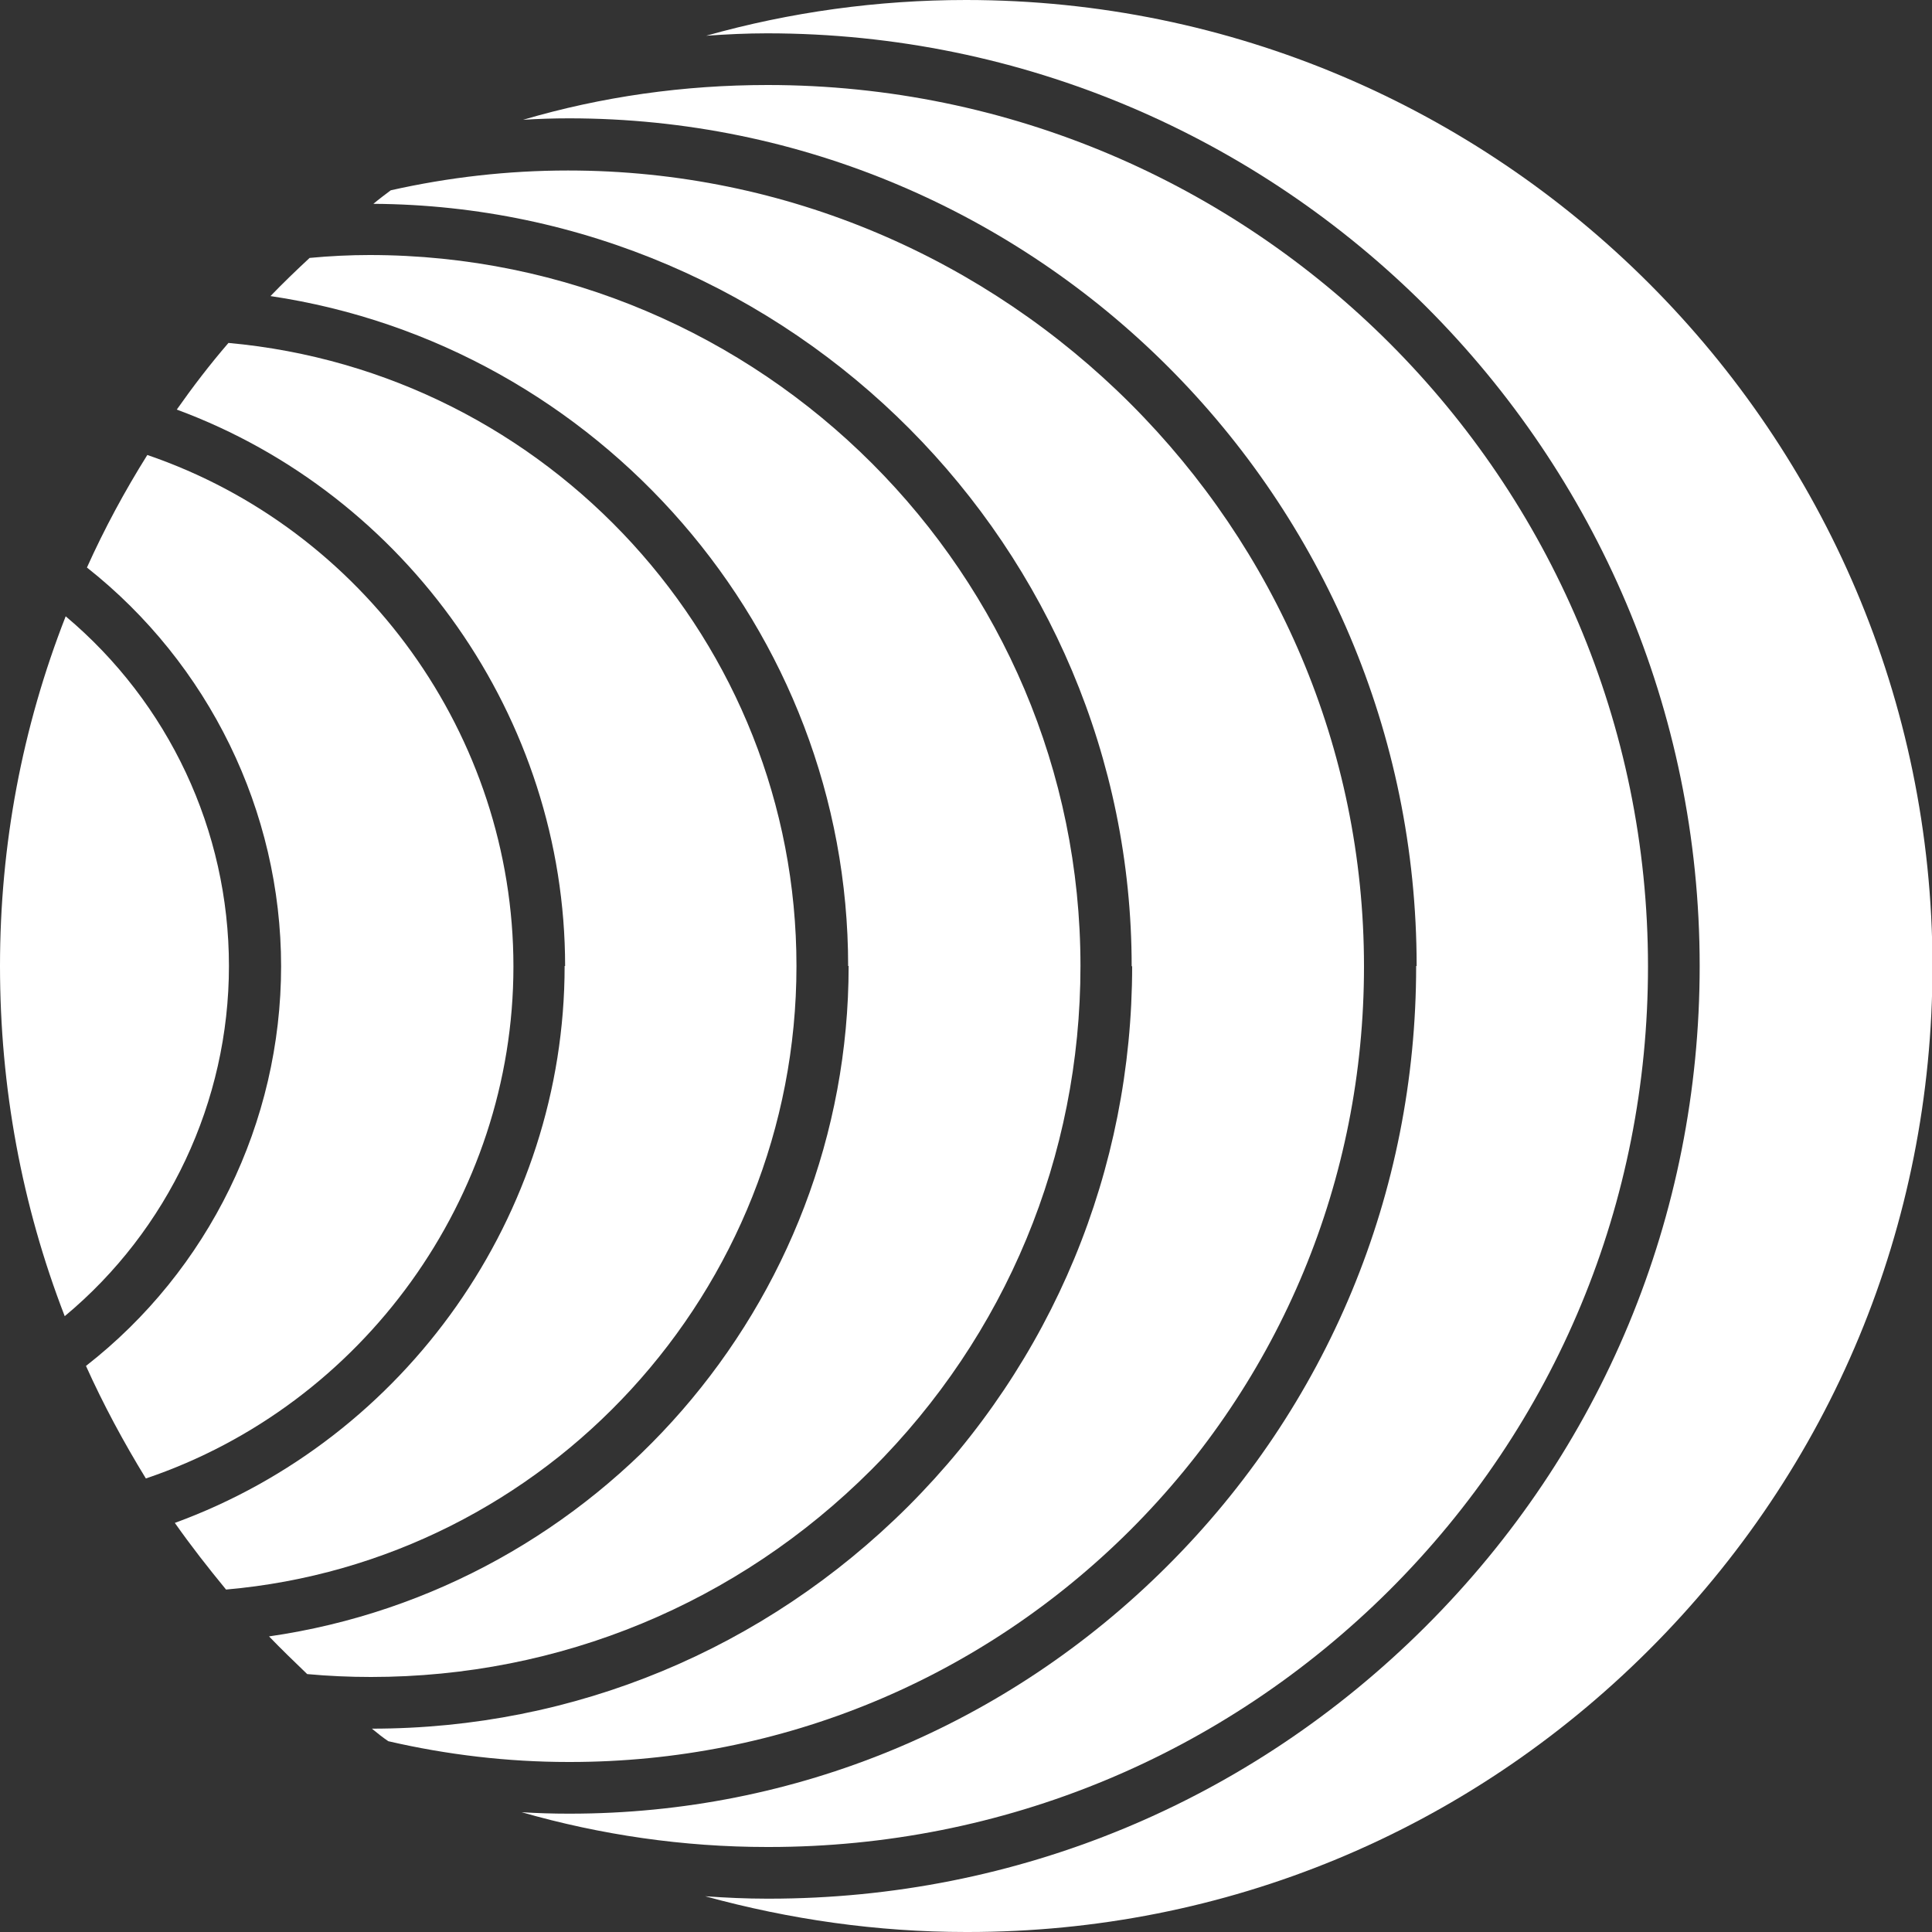 <svg width="40" height="40" viewBox="0 0 40 40" fill="none" xmlns="http://www.w3.org/2000/svg">
<rect x="0" y="0" width="40" height="40" fill="#333333" stroke="none"/>
<g clip-path="url(#clip0_38_441)">
<path d="M1.34 27.25C3.48 25.47 4.74 22.81 4.74 20C4.74 17.19 3.49 14.55 1.36 12.76C0.46 15.06 0 17.49 0 20C0 22.51 0.45 24.95 1.34 27.25Z" fill="white"/>
<path d="M5.82 20C5.82 23.24 4.32 26.3 1.78 28.28C2.14 29.08 2.56 29.86 3.02 30.61C7.52 29.09 10.63 24.79 10.63 20.01C10.63 15.23 7.53 10.95 3.05 9.42C2.58 10.17 2.16 10.95 1.8 11.75C4.32 13.74 5.82 16.79 5.82 20.01V20Z" fill="white"/>
<path d="M11.69 20C11.69 25.15 8.41 29.78 3.62 31.53C3.95 32 4.31 32.46 4.68 32.91C11.32 32.33 16.49 26.72 16.49 20C16.49 13.28 11.35 7.7 4.73 7.1C4.35 7.54 3.99 8.01 3.66 8.48C8.43 10.24 11.7 14.87 11.7 20H11.69Z" fill="white"/>
<path d="M17.57 20C17.57 27 12.38 32.9 5.57 33.88C5.83 34.15 6.09 34.4 6.36 34.66C6.79 34.7 7.24 34.72 7.68 34.72C11.59 34.72 15.27 33.2 18.04 30.43C20.83 27.65 22.37 23.94 22.37 20C22.37 11.88 15.77 5.28 7.65 5.28C7.25 5.28 6.83 5.3 6.41 5.34C6.13 5.6 5.86 5.86 5.6 6.13C12.39 7.14 17.56 13.03 17.56 20H17.57Z" fill="white"/>
<path d="M23.44 20C23.44 24.23 21.79 28.2 18.8 31.19C15.83 34.15 11.89 35.79 7.7 35.79C7.81 35.88 7.92 35.97 8.04 36.05C9.25 36.33 10.51 36.48 11.77 36.48H11.8C16.18 36.48 20.3 34.77 23.4 31.68C26.52 28.56 28.24 24.42 28.24 20.01C28.24 10.92 20.85 3.53 11.76 3.53C10.52 3.53 9.29 3.67 8.09 3.94C7.97 4.03 7.85 4.12 7.73 4.22C16.4 4.27 23.43 11.33 23.43 20.01L23.44 20Z" fill="white"/>
<path d="M29.32 20C29.32 24.7 27.49 29.11 24.16 32.43C20.85 35.73 16.46 37.55 11.8 37.55H11.77C11.45 37.55 11.12 37.54 10.8 37.52C12.44 37.99 14.15 38.24 15.88 38.24H15.92C20.76 38.24 25.32 36.35 28.76 32.93C32.22 29.48 34.12 24.89 34.12 20.01C34.12 9.94 25.94 1.76 15.89 1.76C14.16 1.76 12.46 2 10.83 2.48C11.15 2.46 11.46 2.45 11.78 2.45C21.46 2.45 29.33 10.32 29.33 20H29.32Z" fill="white"/>
<path d="M35.19 20C35.19 25.17 33.17 30.03 29.51 33.68C25.87 37.31 21.05 39.31 15.92 39.31H15.88C15.45 39.31 15.02 39.29 14.6 39.26C16.35 39.74 18.16 40 20 40H20.04C25.36 40 30.36 37.93 34.13 34.17C37.92 30.39 40.01 25.36 40.01 20C40 8.97 31.03 0 20 0C18.17 0 16.36 0.25 14.62 0.74C15.04 0.71 15.46 0.69 15.88 0.69C26.53 0.69 35.19 9.35 35.19 20Z" fill="white"/>
</g>
<defs>
<clipPath id="clip0_38_441">
<rect width="40" height="40" fill="white"/>
</clipPath>
</defs>
</svg>
